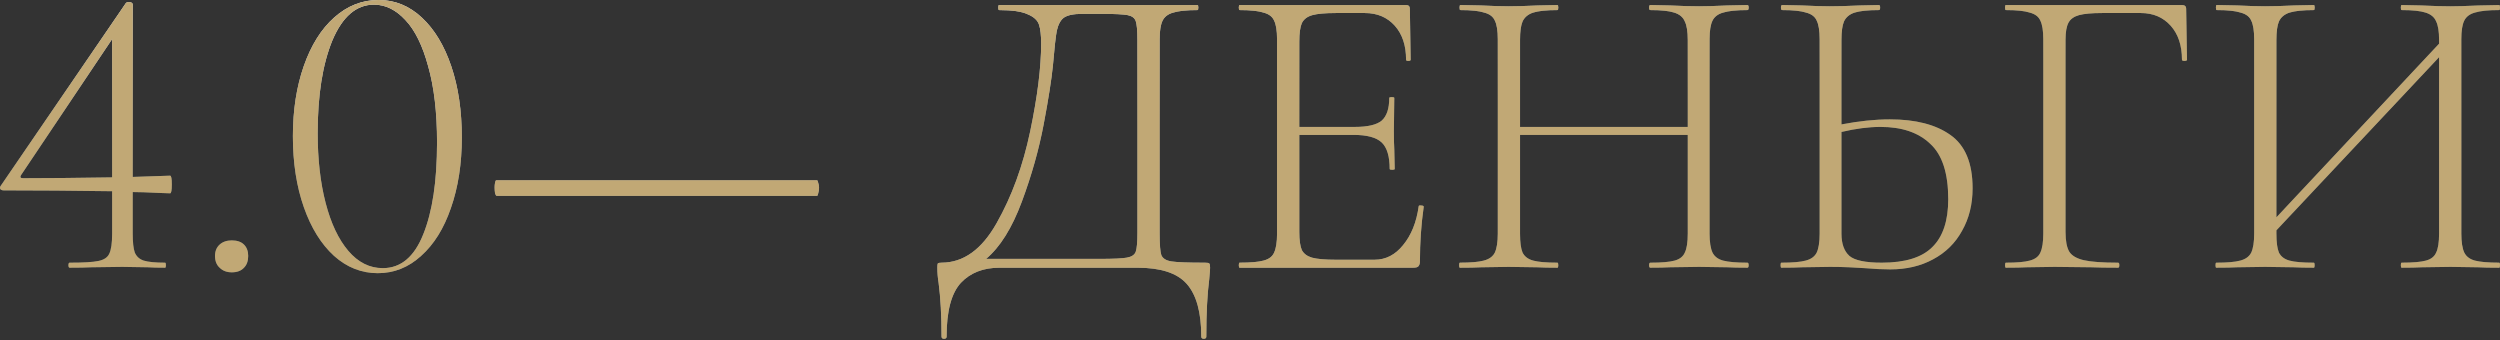 <?xml version="1.0" encoding="UTF-8"?> <svg xmlns="http://www.w3.org/2000/svg" width="1190" height="162" viewBox="0 0 1190 162" fill="none"><rect x="0" y="0" width="1190" height="162" fill="#333333" stroke="none"/> <path d="M80.98 83.621C81.514 83.621 81.78 85.021 81.78 87.822C81.78 90.623 81.514 92.023 80.98 92.023L75.379 91.823C70.044 91.556 65.977 91.423 63.176 91.423V111.228C63.176 115.362 63.509 118.363 64.176 120.23C64.976 122.097 66.377 123.364 68.377 124.031C70.511 124.698 73.912 125.031 78.58 125.031C78.846 125.031 78.98 125.431 78.98 126.232C78.98 127.032 78.846 127.432 78.58 127.432C75.112 127.432 72.378 127.365 70.378 127.232L58.175 127.032L43.571 127.232C41.037 127.365 37.569 127.432 33.168 127.432C32.768 127.432 32.568 127.032 32.568 126.232C32.568 125.431 32.768 125.031 33.168 125.031C39.703 125.031 44.238 124.764 46.772 124.231C49.439 123.698 51.173 122.564 51.973 120.83C52.907 118.963 53.373 115.762 53.373 111.228V91.023C34.969 90.756 17.764 90.623 1.76 90.623C1.094 90.623 0.56 90.423 0.16 90.022C-0.107 89.489 -0.04 88.956 0.36 88.422L59.975 1.4C60.242 1.134 60.642 1 61.175 1C62.509 1 63.176 1.4 63.176 2.201V84.221L80.98 83.621ZM10.963 84.821C22.966 84.821 37.103 84.688 53.373 84.421V18.605L9.962 83.421C9.429 84.354 9.762 84.821 10.963 84.821Z" fill="url(#paint0_linear_105_1148)"></path> <path d="M80.98 83.621C81.514 83.621 81.78 85.021 81.78 87.822C81.78 90.623 81.514 92.023 80.98 92.023L75.379 91.823C70.044 91.556 65.977 91.423 63.176 91.423V111.228C63.176 115.362 63.509 118.363 64.176 120.23C64.976 122.097 66.377 123.364 68.377 124.031C70.511 124.698 73.912 125.031 78.58 125.031C78.846 125.031 78.98 125.431 78.98 126.232C78.98 127.032 78.846 127.432 78.58 127.432C75.112 127.432 72.378 127.365 70.378 127.232L58.175 127.032L43.571 127.232C41.037 127.365 37.569 127.432 33.168 127.432C32.768 127.432 32.568 127.032 32.568 126.232C32.568 125.431 32.768 125.031 33.168 125.031C39.703 125.031 44.238 124.764 46.772 124.231C49.439 123.698 51.173 122.564 51.973 120.83C52.907 118.963 53.373 115.762 53.373 111.228V91.023C34.969 90.756 17.764 90.623 1.76 90.623C1.094 90.623 0.56 90.423 0.16 90.022C-0.107 89.489 -0.04 88.956 0.36 88.422L59.975 1.4C60.242 1.134 60.642 1 61.175 1C62.509 1 63.176 1.4 63.176 2.201V84.221L80.98 83.621ZM10.963 84.821C22.966 84.821 37.103 84.688 53.373 84.421V18.605L9.962 83.421C9.429 84.354 9.762 84.821 10.963 84.821Z" fill="url(#paint1_linear_105_1148)" style="mix-blend-mode:overlay"></path> <path d="M80.98 83.621C81.514 83.621 81.78 85.021 81.78 87.822C81.78 90.623 81.514 92.023 80.98 92.023L75.379 91.823C70.044 91.556 65.977 91.423 63.176 91.423V111.228C63.176 115.362 63.509 118.363 64.176 120.23C64.976 122.097 66.377 123.364 68.377 124.031C70.511 124.698 73.912 125.031 78.58 125.031C78.846 125.031 78.98 125.431 78.98 126.232C78.98 127.032 78.846 127.432 78.58 127.432C75.112 127.432 72.378 127.365 70.378 127.232L58.175 127.032L43.571 127.232C41.037 127.365 37.569 127.432 33.168 127.432C32.768 127.432 32.568 127.032 32.568 126.232C32.568 125.431 32.768 125.031 33.168 125.031C39.703 125.031 44.238 124.764 46.772 124.231C49.439 123.698 51.173 122.564 51.973 120.83C52.907 118.963 53.373 115.762 53.373 111.228V91.023C34.969 90.756 17.764 90.623 1.76 90.623C1.094 90.623 0.56 90.423 0.16 90.022C-0.107 89.489 -0.04 88.956 0.36 88.422L59.975 1.4C60.242 1.134 60.642 1 61.175 1C62.509 1 63.176 1.4 63.176 2.201V84.221L80.98 83.621ZM10.963 84.821C22.966 84.821 37.103 84.688 53.373 84.421V18.605L9.962 83.421C9.429 84.354 9.762 84.821 10.963 84.821Z" fill="#C1A875" style="mix-blend-mode:color"></path> <path d="M110.342 129.632C107.942 129.632 106.008 128.899 104.541 127.432C103.074 126.098 102.34 124.231 102.34 121.83C102.34 119.563 103.074 117.763 104.541 116.429C106.008 115.095 107.942 114.429 110.342 114.429C112.876 114.429 114.81 115.095 116.144 116.429C117.477 117.763 118.144 119.563 118.144 121.83C118.144 124.231 117.477 126.098 116.144 127.432C114.81 128.899 112.876 129.632 110.342 129.632Z" fill="url(#paint2_linear_105_1148)"></path> <path d="M110.342 129.632C107.942 129.632 106.008 128.899 104.541 127.432C103.074 126.098 102.34 124.231 102.34 121.83C102.34 119.563 103.074 117.763 104.541 116.429C106.008 115.095 107.942 114.429 110.342 114.429C112.876 114.429 114.81 115.095 116.144 116.429C117.477 117.763 118.144 119.563 118.144 121.83C118.144 124.231 117.477 126.098 116.144 127.432C114.81 128.899 112.876 129.632 110.342 129.632Z" fill="url(#paint3_linear_105_1148)" style="mix-blend-mode:overlay"></path> <path d="M110.342 129.632C107.942 129.632 106.008 128.899 104.541 127.432C103.074 126.098 102.34 124.231 102.34 121.83C102.34 119.563 103.074 117.763 104.541 116.429C106.008 115.095 107.942 114.429 110.342 114.429C112.876 114.429 114.81 115.095 116.144 116.429C117.477 117.763 118.144 119.563 118.144 121.83C118.144 124.231 117.477 126.098 116.144 127.432C114.81 128.899 112.876 129.632 110.342 129.632Z" fill="#C1A875" style="mix-blend-mode:color"></path> <path d="M179.822 130.032C172.087 130.032 165.152 127.298 159.017 121.83C152.882 116.229 148.081 108.494 144.613 98.625C141.146 88.755 139.412 77.486 139.412 64.816C139.412 52.413 141.146 41.277 144.613 31.408C148.081 21.539 152.882 13.87 159.017 8.402C165.285 2.801 172.354 0 180.222 0C187.957 0 194.826 2.801 200.827 8.402C206.829 14.004 211.497 21.739 214.831 31.608C218.165 41.477 219.832 52.746 219.832 65.416C219.832 77.953 218.098 89.156 214.631 99.025C211.297 108.76 206.562 116.362 200.427 121.83C194.426 127.298 187.557 130.032 179.822 130.032ZM182.223 127.632C190.758 127.632 197.16 122.297 201.427 111.628C205.829 100.825 208.029 86.222 208.029 67.817C208.029 53.547 206.629 41.477 203.828 31.608C201.161 21.739 197.56 14.404 193.025 9.602C188.491 4.668 183.49 2.201 178.022 2.201C169.62 2.201 163.018 7.869 158.217 19.205C153.549 30.541 151.215 45.278 151.215 63.416C151.215 75.819 152.482 86.888 155.016 96.624C157.55 106.36 161.151 113.962 165.819 119.43C170.486 124.898 175.954 127.632 182.223 127.632Z" fill="url(#paint4_linear_105_1148)"></path> <path d="M179.822 130.032C172.087 130.032 165.152 127.298 159.017 121.83C152.882 116.229 148.081 108.494 144.613 98.625C141.146 88.755 139.412 77.486 139.412 64.816C139.412 52.413 141.146 41.277 144.613 31.408C148.081 21.539 152.882 13.87 159.017 8.402C165.285 2.801 172.354 0 180.222 0C187.957 0 194.826 2.801 200.827 8.402C206.829 14.004 211.497 21.739 214.831 31.608C218.165 41.477 219.832 52.746 219.832 65.416C219.832 77.953 218.098 89.156 214.631 99.025C211.297 108.76 206.562 116.362 200.427 121.83C194.426 127.298 187.557 130.032 179.822 130.032ZM182.223 127.632C190.758 127.632 197.16 122.297 201.427 111.628C205.829 100.825 208.029 86.222 208.029 67.817C208.029 53.547 206.629 41.477 203.828 31.608C201.161 21.739 197.56 14.404 193.025 9.602C188.491 4.668 183.49 2.201 178.022 2.201C169.62 2.201 163.018 7.869 158.217 19.205C153.549 30.541 151.215 45.278 151.215 63.416C151.215 75.819 152.482 86.888 155.016 96.624C157.55 106.36 161.151 113.962 165.819 119.43C170.486 124.898 175.954 127.632 182.223 127.632Z" fill="url(#paint5_linear_105_1148)" style="mix-blend-mode:overlay"></path> <path d="M179.822 130.032C172.087 130.032 165.152 127.298 159.017 121.83C152.882 116.229 148.081 108.494 144.613 98.625C141.146 88.755 139.412 77.486 139.412 64.816C139.412 52.413 141.146 41.277 144.613 31.408C148.081 21.539 152.882 13.87 159.017 8.402C165.285 2.801 172.354 0 180.222 0C187.957 0 194.826 2.801 200.827 8.402C206.829 14.004 211.497 21.739 214.831 31.608C218.165 41.477 219.832 52.746 219.832 65.416C219.832 77.953 218.098 89.156 214.631 99.025C211.297 108.76 206.562 116.362 200.427 121.83C194.426 127.298 187.557 130.032 179.822 130.032ZM182.223 127.632C190.758 127.632 197.16 122.297 201.427 111.628C205.829 100.825 208.029 86.222 208.029 67.817C208.029 53.547 206.629 41.477 203.828 31.608C201.161 21.739 197.56 14.404 193.025 9.602C188.491 4.668 183.49 2.201 178.022 2.201C169.62 2.201 163.018 7.869 158.217 19.205C153.549 30.541 151.215 45.278 151.215 63.416C151.215 75.819 152.482 86.888 155.016 96.624C157.55 106.36 161.151 113.962 165.819 119.43C170.486 124.898 175.954 127.632 182.223 127.632Z" fill="#C1A875" style="mix-blend-mode:color"></path> <path d="M236.431 93.223C236.165 93.223 235.898 92.823 235.631 92.023C235.498 91.089 235.431 90.156 235.431 89.222C235.431 88.422 235.498 87.689 235.631 87.022C235.765 86.222 235.965 85.821 236.231 85.821H388.87C389.136 85.821 389.336 86.222 389.47 87.022C389.736 87.689 389.87 88.489 389.87 89.422C389.87 90.356 389.736 91.223 389.47 92.023C389.336 92.823 389.136 93.223 388.87 93.223H236.431Z" fill="url(#paint6_linear_105_1148)"></path> <path d="M236.431 93.223C236.165 93.223 235.898 92.823 235.631 92.023C235.498 91.089 235.431 90.156 235.431 89.222C235.431 88.422 235.498 87.689 235.631 87.022C235.765 86.222 235.965 85.821 236.231 85.821H388.87C389.136 85.821 389.336 86.222 389.47 87.022C389.736 87.689 389.87 88.489 389.87 89.422C389.87 90.356 389.736 91.223 389.47 92.023C389.336 92.823 389.136 93.223 388.87 93.223H236.431Z" fill="url(#paint7_linear_105_1148)" style="mix-blend-mode:overlay"></path> <path d="M236.431 93.223C236.165 93.223 235.898 92.823 235.631 92.023C235.498 91.089 235.431 90.156 235.431 89.222C235.431 88.422 235.498 87.689 235.631 87.022C235.765 86.222 235.965 85.821 236.231 85.821H388.87C389.136 85.821 389.336 86.222 389.47 87.022C389.736 87.689 389.87 88.489 389.87 89.422C389.87 90.356 389.736 91.223 389.47 92.023C389.336 92.823 389.136 93.223 388.87 93.223H236.431Z" fill="#C1A875" style="mix-blend-mode:color"></path> <path d="M573.606 125.031C574.807 125.031 575.473 125.165 575.607 125.431C575.873 125.565 576.007 126.232 576.007 127.432C576.007 128.099 575.873 129.899 575.607 132.833C574.673 140.035 574.206 149.171 574.206 160.24C574.206 160.907 573.806 161.24 573.006 161.24C572.206 161.24 571.806 160.907 571.806 160.24C571.806 148.637 569.472 140.235 564.804 135.034C560.27 129.966 552.468 127.432 541.398 127.432H475.782C468.047 127.432 461.912 129.832 457.377 134.634C452.843 139.568 450.576 148.104 450.576 160.24C450.576 160.907 450.175 161.24 449.375 161.24C448.575 161.24 448.175 160.907 448.175 160.24C448.175 150.371 447.708 141.835 446.775 134.634C446.374 132.233 446.174 129.832 446.174 127.432C446.174 126.365 446.241 125.698 446.374 125.431C446.641 125.165 447.241 125.031 448.175 125.031C458.578 125.031 467.313 118.763 474.381 106.227C481.583 93.557 486.918 78.953 490.385 62.416C493.853 45.878 495.587 32.008 495.587 20.805C495.587 16.804 495.253 13.803 494.586 11.803C493.92 9.669 492.119 8.002 489.185 6.802C486.384 5.468 481.85 4.801 475.582 4.801C475.315 4.801 475.182 4.401 475.182 3.601C475.182 2.801 475.315 2.401 475.582 2.401H570.005C570.272 2.401 570.405 2.801 570.405 3.601C570.405 4.401 570.272 4.801 570.005 4.801C564.804 4.801 560.936 5.201 558.402 6.001C556.002 6.668 554.335 7.935 553.401 9.802C552.468 11.67 552.001 14.604 552.001 18.605V111.228C552.001 116.429 552.268 119.83 552.801 121.43C553.468 123.031 555.068 124.031 557.602 124.431C560.136 124.831 565.471 125.031 573.606 125.031ZM541.398 19.005C541.398 14.47 541.131 11.47 540.598 10.002C540.065 8.535 538.798 7.602 536.797 7.202C534.797 6.802 530.662 6.602 524.394 6.602H514.992C510.991 6.602 508.123 7.202 506.389 8.402C504.789 9.602 503.655 11.736 502.989 14.804C502.455 17.871 501.855 23.339 501.188 31.208C500.521 37.876 499.054 47.212 496.787 59.215C494.52 71.218 491.052 83.487 486.384 96.024C481.717 108.56 476.049 117.629 469.38 123.231H523.394C529.929 123.231 534.263 123.031 536.397 122.631C538.664 122.23 540.065 121.297 540.598 119.83C541.131 118.363 541.398 115.362 541.398 110.828V19.005Z" fill="url(#paint8_linear_105_1148)"></path> <path d="M573.606 125.031C574.807 125.031 575.473 125.165 575.607 125.431C575.873 125.565 576.007 126.232 576.007 127.432C576.007 128.099 575.873 129.899 575.607 132.833C574.673 140.035 574.206 149.171 574.206 160.24C574.206 160.907 573.806 161.24 573.006 161.24C572.206 161.24 571.806 160.907 571.806 160.24C571.806 148.637 569.472 140.235 564.804 135.034C560.27 129.966 552.468 127.432 541.398 127.432H475.782C468.047 127.432 461.912 129.832 457.377 134.634C452.843 139.568 450.576 148.104 450.576 160.24C450.576 160.907 450.175 161.24 449.375 161.24C448.575 161.24 448.175 160.907 448.175 160.24C448.175 150.371 447.708 141.835 446.775 134.634C446.374 132.233 446.174 129.832 446.174 127.432C446.174 126.365 446.241 125.698 446.374 125.431C446.641 125.165 447.241 125.031 448.175 125.031C458.578 125.031 467.313 118.763 474.381 106.227C481.583 93.557 486.918 78.953 490.385 62.416C493.853 45.878 495.587 32.008 495.587 20.805C495.587 16.804 495.253 13.803 494.586 11.803C493.92 9.669 492.119 8.002 489.185 6.802C486.384 5.468 481.85 4.801 475.582 4.801C475.315 4.801 475.182 4.401 475.182 3.601C475.182 2.801 475.315 2.401 475.582 2.401H570.005C570.272 2.401 570.405 2.801 570.405 3.601C570.405 4.401 570.272 4.801 570.005 4.801C564.804 4.801 560.936 5.201 558.402 6.001C556.002 6.668 554.335 7.935 553.401 9.802C552.468 11.67 552.001 14.604 552.001 18.605V111.228C552.001 116.429 552.268 119.83 552.801 121.43C553.468 123.031 555.068 124.031 557.602 124.431C560.136 124.831 565.471 125.031 573.606 125.031ZM541.398 19.005C541.398 14.47 541.131 11.47 540.598 10.002C540.065 8.535 538.798 7.602 536.797 7.202C534.797 6.802 530.662 6.602 524.394 6.602H514.992C510.991 6.602 508.123 7.202 506.389 8.402C504.789 9.602 503.655 11.736 502.989 14.804C502.455 17.871 501.855 23.339 501.188 31.208C500.521 37.876 499.054 47.212 496.787 59.215C494.52 71.218 491.052 83.487 486.384 96.024C481.717 108.56 476.049 117.629 469.38 123.231H523.394C529.929 123.231 534.263 123.031 536.397 122.631C538.664 122.23 540.065 121.297 540.598 119.83C541.131 118.363 541.398 115.362 541.398 110.828V19.005Z" fill="url(#paint9_linear_105_1148)" style="mix-blend-mode:overlay"></path> <path d="M573.606 125.031C574.807 125.031 575.473 125.165 575.607 125.431C575.873 125.565 576.007 126.232 576.007 127.432C576.007 128.099 575.873 129.899 575.607 132.833C574.673 140.035 574.206 149.171 574.206 160.24C574.206 160.907 573.806 161.24 573.006 161.24C572.206 161.24 571.806 160.907 571.806 160.24C571.806 148.637 569.472 140.235 564.804 135.034C560.27 129.966 552.468 127.432 541.398 127.432H475.782C468.047 127.432 461.912 129.832 457.377 134.634C452.843 139.568 450.576 148.104 450.576 160.24C450.576 160.907 450.175 161.24 449.375 161.24C448.575 161.24 448.175 160.907 448.175 160.24C448.175 150.371 447.708 141.835 446.775 134.634C446.374 132.233 446.174 129.832 446.174 127.432C446.174 126.365 446.241 125.698 446.374 125.431C446.641 125.165 447.241 125.031 448.175 125.031C458.578 125.031 467.313 118.763 474.381 106.227C481.583 93.557 486.918 78.953 490.385 62.416C493.853 45.878 495.587 32.008 495.587 20.805C495.587 16.804 495.253 13.803 494.586 11.803C493.92 9.669 492.119 8.002 489.185 6.802C486.384 5.468 481.85 4.801 475.582 4.801C475.315 4.801 475.182 4.401 475.182 3.601C475.182 2.801 475.315 2.401 475.582 2.401H570.005C570.272 2.401 570.405 2.801 570.405 3.601C570.405 4.401 570.272 4.801 570.005 4.801C564.804 4.801 560.936 5.201 558.402 6.001C556.002 6.668 554.335 7.935 553.401 9.802C552.468 11.67 552.001 14.604 552.001 18.605V111.228C552.001 116.429 552.268 119.83 552.801 121.43C553.468 123.031 555.068 124.031 557.602 124.431C560.136 124.831 565.471 125.031 573.606 125.031ZM541.398 19.005C541.398 14.47 541.131 11.47 540.598 10.002C540.065 8.535 538.798 7.602 536.797 7.202C534.797 6.802 530.662 6.602 524.394 6.602H514.992C510.991 6.602 508.123 7.202 506.389 8.402C504.789 9.602 503.655 11.736 502.989 14.804C502.455 17.871 501.855 23.339 501.188 31.208C500.521 37.876 499.054 47.212 496.787 59.215C494.52 71.218 491.052 83.487 486.384 96.024C481.717 108.56 476.049 117.629 469.38 123.231H523.394C529.929 123.231 534.263 123.031 536.397 122.631C538.664 122.23 540.065 121.297 540.598 119.83C541.131 118.363 541.398 115.362 541.398 110.828V19.005Z" fill="#C1A875" style="mix-blend-mode:color"></path> <path d="M675.289 98.225C675.289 97.824 675.69 97.691 676.49 97.824C677.29 97.824 677.69 98.025 677.69 98.425C676.49 106.827 675.89 115.495 675.89 124.431C675.89 125.498 675.623 126.298 675.089 126.832C674.689 127.232 673.889 127.432 672.689 127.432H590.068C589.801 127.432 589.668 127.032 589.668 126.232C589.668 125.431 589.801 125.031 590.068 125.031C595.269 125.031 599.07 124.698 601.471 124.031C604.005 123.364 605.672 122.097 606.472 120.23C607.406 118.23 607.873 115.229 607.873 111.228V18.605C607.873 14.604 607.406 11.67 606.472 9.802C605.672 7.935 604.005 6.668 601.471 6.001C599.07 5.201 595.269 4.801 590.068 4.801C589.801 4.801 589.668 4.401 589.668 3.601C589.668 2.801 589.801 2.401 590.068 2.401H669.288C670.488 2.401 671.088 3.001 671.088 4.201L671.488 28.407C671.488 28.807 671.088 29.007 670.288 29.007C669.621 29.007 669.288 28.807 669.288 28.407C669.288 21.605 667.487 16.204 663.887 12.203C660.286 8.202 655.551 6.202 649.683 6.202H635.88C630.812 6.202 627.077 6.535 624.677 7.202C622.276 7.869 620.609 9.136 619.676 11.003C618.875 12.87 618.475 15.804 618.475 19.805V60.415H644.882C651.017 60.415 655.284 59.415 657.685 57.414C660.086 55.281 661.286 51.68 661.286 46.612C661.286 46.345 661.686 46.212 662.486 46.212C663.286 46.212 663.687 46.345 663.687 46.612L663.486 62.416C663.486 66.283 663.553 69.151 663.687 71.018L663.887 80.42C663.887 80.687 663.486 80.82 662.686 80.82C661.886 80.82 661.486 80.687 661.486 80.42C661.486 74.419 660.219 70.218 657.685 67.817C655.151 65.416 650.683 64.216 644.282 64.216H618.475V110.428C618.475 114.295 618.875 117.163 619.676 119.03C620.609 120.763 622.209 121.964 624.477 122.631C626.877 123.297 630.678 123.631 635.88 123.631H654.284C659.619 123.631 664.153 121.297 667.888 116.629C671.755 111.961 674.222 105.826 675.289 98.225Z" fill="url(#paint10_linear_105_1148)"></path> <path d="M675.289 98.225C675.289 97.824 675.69 97.691 676.49 97.824C677.29 97.824 677.69 98.025 677.69 98.425C676.49 106.827 675.89 115.495 675.89 124.431C675.89 125.498 675.623 126.298 675.089 126.832C674.689 127.232 673.889 127.432 672.689 127.432H590.068C589.801 127.432 589.668 127.032 589.668 126.232C589.668 125.431 589.801 125.031 590.068 125.031C595.269 125.031 599.07 124.698 601.471 124.031C604.005 123.364 605.672 122.097 606.472 120.23C607.406 118.23 607.873 115.229 607.873 111.228V18.605C607.873 14.604 607.406 11.67 606.472 9.802C605.672 7.935 604.005 6.668 601.471 6.001C599.07 5.201 595.269 4.801 590.068 4.801C589.801 4.801 589.668 4.401 589.668 3.601C589.668 2.801 589.801 2.401 590.068 2.401H669.288C670.488 2.401 671.088 3.001 671.088 4.201L671.488 28.407C671.488 28.807 671.088 29.007 670.288 29.007C669.621 29.007 669.288 28.807 669.288 28.407C669.288 21.605 667.487 16.204 663.887 12.203C660.286 8.202 655.551 6.202 649.683 6.202H635.88C630.812 6.202 627.077 6.535 624.677 7.202C622.276 7.869 620.609 9.136 619.676 11.003C618.875 12.87 618.475 15.804 618.475 19.805V60.415H644.882C651.017 60.415 655.284 59.415 657.685 57.414C660.086 55.281 661.286 51.68 661.286 46.612C661.286 46.345 661.686 46.212 662.486 46.212C663.286 46.212 663.687 46.345 663.687 46.612L663.486 62.416C663.486 66.283 663.553 69.151 663.687 71.018L663.887 80.42C663.887 80.687 663.486 80.82 662.686 80.82C661.886 80.82 661.486 80.687 661.486 80.42C661.486 74.419 660.219 70.218 657.685 67.817C655.151 65.416 650.683 64.216 644.282 64.216H618.475V110.428C618.475 114.295 618.875 117.163 619.676 119.03C620.609 120.763 622.209 121.964 624.477 122.631C626.877 123.297 630.678 123.631 635.88 123.631H654.284C659.619 123.631 664.153 121.297 667.888 116.629C671.755 111.961 674.222 105.826 675.289 98.225Z" fill="url(#paint11_linear_105_1148)" style="mix-blend-mode:overlay"></path> <path d="M675.289 98.225C675.289 97.824 675.69 97.691 676.49 97.824C677.29 97.824 677.69 98.025 677.69 98.425C676.49 106.827 675.89 115.495 675.89 124.431C675.89 125.498 675.623 126.298 675.089 126.832C674.689 127.232 673.889 127.432 672.689 127.432H590.068C589.801 127.432 589.668 127.032 589.668 126.232C589.668 125.431 589.801 125.031 590.068 125.031C595.269 125.031 599.07 124.698 601.471 124.031C604.005 123.364 605.672 122.097 606.472 120.23C607.406 118.23 607.873 115.229 607.873 111.228V18.605C607.873 14.604 607.406 11.67 606.472 9.802C605.672 7.935 604.005 6.668 601.471 6.001C599.07 5.201 595.269 4.801 590.068 4.801C589.801 4.801 589.668 4.401 589.668 3.601C589.668 2.801 589.801 2.401 590.068 2.401H669.288C670.488 2.401 671.088 3.001 671.088 4.201L671.488 28.407C671.488 28.807 671.088 29.007 670.288 29.007C669.621 29.007 669.288 28.807 669.288 28.407C669.288 21.605 667.487 16.204 663.887 12.203C660.286 8.202 655.551 6.202 649.683 6.202H635.88C630.812 6.202 627.077 6.535 624.677 7.202C622.276 7.869 620.609 9.136 619.676 11.003C618.875 12.87 618.475 15.804 618.475 19.805V60.415H644.882C651.017 60.415 655.284 59.415 657.685 57.414C660.086 55.281 661.286 51.68 661.286 46.612C661.286 46.345 661.686 46.212 662.486 46.212C663.286 46.212 663.687 46.345 663.687 46.612L663.486 62.416C663.486 66.283 663.553 69.151 663.687 71.018L663.887 80.42C663.887 80.687 663.486 80.82 662.686 80.82C661.886 80.82 661.486 80.687 661.486 80.42C661.486 74.419 660.219 70.218 657.685 67.817C655.151 65.416 650.683 64.216 644.282 64.216H618.475V110.428C618.475 114.295 618.875 117.163 619.676 119.03C620.609 120.763 622.209 121.964 624.477 122.631C626.877 123.297 630.678 123.631 635.88 123.631H654.284C659.619 123.631 664.153 121.297 667.888 116.629C671.755 111.961 674.222 105.826 675.289 98.225Z" fill="#C1A875" style="mix-blend-mode:color"></path> <path d="M831.769 125.031C832.169 125.031 832.369 125.431 832.369 126.232C832.369 127.032 832.169 127.432 831.769 127.432C827.635 127.432 824.434 127.365 822.167 127.232L808.763 127.032L794.96 127.232C792.693 127.365 789.558 127.432 785.557 127.432C785.157 127.432 784.957 127.032 784.957 126.232C784.957 125.431 785.157 125.031 785.557 125.031C790.892 125.031 794.76 124.698 797.16 124.031C799.561 123.364 801.161 122.097 801.962 120.23C802.895 118.363 803.362 115.362 803.362 111.228V64.216H723.542V111.228C723.542 115.362 723.942 118.363 724.742 120.23C725.676 122.097 727.343 123.364 729.744 124.031C732.144 124.698 736.012 125.031 741.346 125.031C741.613 125.031 741.747 125.431 741.747 126.232C741.747 127.032 741.613 127.432 741.346 127.432C737.345 127.432 734.145 127.365 731.744 127.232L718.141 127.032L704.937 127.232C702.537 127.365 699.203 127.432 694.935 127.432C694.668 127.432 694.535 127.032 694.535 126.232C694.535 125.431 694.668 125.031 694.935 125.031C700.136 125.031 703.937 124.698 706.338 124.031C708.872 123.364 710.605 122.097 711.539 120.23C712.473 118.23 712.939 115.229 712.939 111.228V18.605C712.939 14.604 712.473 11.67 711.539 9.802C710.739 7.935 709.072 6.668 706.538 6.001C704.137 5.201 700.336 4.801 695.135 4.801C694.868 4.801 694.735 4.401 694.735 3.601C694.735 2.801 694.868 2.401 695.135 2.401L704.937 2.601C710.539 2.867 714.94 3.001 718.141 3.001C721.742 3.001 726.343 2.867 731.944 2.601L741.346 2.401C741.613 2.401 741.747 2.801 741.747 3.601C741.747 4.401 741.613 4.801 741.346 4.801C736.145 4.801 732.278 5.201 729.744 6.001C727.343 6.802 725.676 8.202 724.742 10.203C723.942 12.07 723.542 15.004 723.542 19.005V60.415H803.362V19.005C803.362 15.004 802.895 12.07 801.962 10.203C801.161 8.202 799.494 6.802 796.96 6.001C794.56 5.201 790.759 4.801 785.557 4.801C785.157 4.801 784.957 4.401 784.957 3.601C784.957 2.801 785.157 2.401 785.557 2.401L794.96 2.601C800.561 2.867 805.162 3.001 808.763 3.001C812.097 3.001 816.565 2.867 822.167 2.601L831.769 2.401C832.169 2.401 832.369 2.801 832.369 3.601C832.369 4.401 832.169 4.801 831.769 4.801C826.568 4.801 822.7 5.201 820.166 6.001C817.766 6.668 816.098 7.935 815.165 9.802C814.231 11.67 813.765 14.604 813.765 18.605V111.228C813.765 115.229 814.231 118.23 815.165 120.23C816.098 122.097 817.766 123.364 820.166 124.031C822.7 124.698 826.568 125.031 831.769 125.031Z" fill="url(#paint12_linear_105_1148)"></path> <path d="M831.769 125.031C832.169 125.031 832.369 125.431 832.369 126.232C832.369 127.032 832.169 127.432 831.769 127.432C827.635 127.432 824.434 127.365 822.167 127.232L808.763 127.032L794.96 127.232C792.693 127.365 789.558 127.432 785.557 127.432C785.157 127.432 784.957 127.032 784.957 126.232C784.957 125.431 785.157 125.031 785.557 125.031C790.892 125.031 794.76 124.698 797.16 124.031C799.561 123.364 801.161 122.097 801.962 120.23C802.895 118.363 803.362 115.362 803.362 111.228V64.216H723.542V111.228C723.542 115.362 723.942 118.363 724.742 120.23C725.676 122.097 727.343 123.364 729.744 124.031C732.144 124.698 736.012 125.031 741.346 125.031C741.613 125.031 741.747 125.431 741.747 126.232C741.747 127.032 741.613 127.432 741.346 127.432C737.345 127.432 734.145 127.365 731.744 127.232L718.141 127.032L704.937 127.232C702.537 127.365 699.203 127.432 694.935 127.432C694.668 127.432 694.535 127.032 694.535 126.232C694.535 125.431 694.668 125.031 694.935 125.031C700.136 125.031 703.937 124.698 706.338 124.031C708.872 123.364 710.605 122.097 711.539 120.23C712.473 118.23 712.939 115.229 712.939 111.228V18.605C712.939 14.604 712.473 11.67 711.539 9.802C710.739 7.935 709.072 6.668 706.538 6.001C704.137 5.201 700.336 4.801 695.135 4.801C694.868 4.801 694.735 4.401 694.735 3.601C694.735 2.801 694.868 2.401 695.135 2.401L704.937 2.601C710.539 2.867 714.94 3.001 718.141 3.001C721.742 3.001 726.343 2.867 731.944 2.601L741.346 2.401C741.613 2.401 741.747 2.801 741.747 3.601C741.747 4.401 741.613 4.801 741.346 4.801C736.145 4.801 732.278 5.201 729.744 6.001C727.343 6.802 725.676 8.202 724.742 10.203C723.942 12.07 723.542 15.004 723.542 19.005V60.415H803.362V19.005C803.362 15.004 802.895 12.07 801.962 10.203C801.161 8.202 799.494 6.802 796.96 6.001C794.56 5.201 790.759 4.801 785.557 4.801C785.157 4.801 784.957 4.401 784.957 3.601C784.957 2.801 785.157 2.401 785.557 2.401L794.96 2.601C800.561 2.867 805.162 3.001 808.763 3.001C812.097 3.001 816.565 2.867 822.167 2.601L831.769 2.401C832.169 2.401 832.369 2.801 832.369 3.601C832.369 4.401 832.169 4.801 831.769 4.801C826.568 4.801 822.7 5.201 820.166 6.001C817.766 6.668 816.098 7.935 815.165 9.802C814.231 11.67 813.765 14.604 813.765 18.605V111.228C813.765 115.229 814.231 118.23 815.165 120.23C816.098 122.097 817.766 123.364 820.166 124.031C822.7 124.698 826.568 125.031 831.769 125.031Z" fill="url(#paint13_linear_105_1148)" style="mix-blend-mode:overlay"></path> <path d="M831.769 125.031C832.169 125.031 832.369 125.431 832.369 126.232C832.369 127.032 832.169 127.432 831.769 127.432C827.635 127.432 824.434 127.365 822.167 127.232L808.763 127.032L794.96 127.232C792.693 127.365 789.558 127.432 785.557 127.432C785.157 127.432 784.957 127.032 784.957 126.232C784.957 125.431 785.157 125.031 785.557 125.031C790.892 125.031 794.76 124.698 797.16 124.031C799.561 123.364 801.161 122.097 801.962 120.23C802.895 118.363 803.362 115.362 803.362 111.228V64.216H723.542V111.228C723.542 115.362 723.942 118.363 724.742 120.23C725.676 122.097 727.343 123.364 729.744 124.031C732.144 124.698 736.012 125.031 741.346 125.031C741.613 125.031 741.747 125.431 741.747 126.232C741.747 127.032 741.613 127.432 741.346 127.432C737.345 127.432 734.145 127.365 731.744 127.232L718.141 127.032L704.937 127.232C702.537 127.365 699.203 127.432 694.935 127.432C694.668 127.432 694.535 127.032 694.535 126.232C694.535 125.431 694.668 125.031 694.935 125.031C700.136 125.031 703.937 124.698 706.338 124.031C708.872 123.364 710.605 122.097 711.539 120.23C712.473 118.23 712.939 115.229 712.939 111.228V18.605C712.939 14.604 712.473 11.67 711.539 9.802C710.739 7.935 709.072 6.668 706.538 6.001C704.137 5.201 700.336 4.801 695.135 4.801C694.868 4.801 694.735 4.401 694.735 3.601C694.735 2.801 694.868 2.401 695.135 2.401L704.937 2.601C710.539 2.867 714.94 3.001 718.141 3.001C721.742 3.001 726.343 2.867 731.944 2.601L741.346 2.401C741.613 2.401 741.747 2.801 741.747 3.601C741.747 4.401 741.613 4.801 741.346 4.801C736.145 4.801 732.278 5.201 729.744 6.001C727.343 6.802 725.676 8.202 724.742 10.203C723.942 12.07 723.542 15.004 723.542 19.005V60.415H803.362V19.005C803.362 15.004 802.895 12.07 801.962 10.203C801.161 8.202 799.494 6.802 796.96 6.001C794.56 5.201 790.759 4.801 785.557 4.801C785.157 4.801 784.957 4.401 784.957 3.601C784.957 2.801 785.157 2.401 785.557 2.401L794.96 2.601C800.561 2.867 805.162 3.001 808.763 3.001C812.097 3.001 816.565 2.867 822.167 2.601L831.769 2.401C832.169 2.401 832.369 2.801 832.369 3.601C832.369 4.401 832.169 4.801 831.769 4.801C826.568 4.801 822.7 5.201 820.166 6.001C817.766 6.668 816.098 7.935 815.165 9.802C814.231 11.67 813.765 14.604 813.765 18.605V111.228C813.765 115.229 814.231 118.23 815.165 120.23C816.098 122.097 817.766 123.364 820.166 124.031C822.7 124.698 826.568 125.031 831.769 125.031Z" fill="#C1A875" style="mix-blend-mode:color"></path> <path d="M899.549 56.814C911.818 56.814 921.421 59.282 928.356 64.216C935.424 69.151 938.958 77.619 938.958 89.622C938.958 97.224 937.291 103.959 933.957 109.827C930.756 115.696 926.155 120.23 920.154 123.431C914.286 126.632 907.484 128.232 899.749 128.232C896.281 128.232 892.147 128.032 887.345 127.632C885.345 127.498 882.944 127.365 880.144 127.232C877.476 127.098 874.476 127.032 871.141 127.032L857.938 127.232C855.537 127.365 852.203 127.432 847.936 127.432C847.669 127.432 847.536 127.032 847.536 126.232C847.536 125.431 847.669 125.031 847.936 125.031C853.27 125.031 857.138 124.698 859.539 124.031C862.072 123.364 863.806 122.097 864.74 120.23C865.673 118.23 866.14 115.229 866.14 111.228V18.605C866.14 14.604 865.673 11.67 864.74 9.802C863.94 7.935 862.272 6.668 859.739 6.001C857.338 5.201 853.537 4.801 848.336 4.801C847.936 4.801 847.736 4.401 847.736 3.601C847.736 2.801 847.936 2.401 848.336 2.401L857.738 2.601C863.339 2.867 867.741 3.001 870.941 3.001C874.809 3.001 879.544 2.867 885.145 2.601L894.347 2.401C894.747 2.401 894.947 2.801 894.947 3.601C894.947 4.401 894.747 4.801 894.347 4.801C889.146 4.801 885.278 5.201 882.744 6.001C880.344 6.802 878.677 8.202 877.743 10.203C876.943 12.07 876.543 15.004 876.543 19.005V59.215C884.945 57.614 892.613 56.814 899.549 56.814ZM895.748 125.031C906.817 125.031 914.819 122.564 919.754 117.629C924.821 112.695 927.355 105.093 927.355 94.824C927.355 82.421 924.488 73.618 918.753 68.417C913.152 63.082 905.283 60.415 895.147 60.415C889.546 60.415 883.344 61.215 876.543 62.816V111.228C876.543 116.029 877.81 119.563 880.344 121.83C882.878 123.964 888.012 125.031 895.748 125.031Z" fill="url(#paint14_linear_105_1148)"></path> <path d="M899.549 56.814C911.818 56.814 921.421 59.282 928.356 64.216C935.424 69.151 938.958 77.619 938.958 89.622C938.958 97.224 937.291 103.959 933.957 109.827C930.756 115.696 926.155 120.23 920.154 123.431C914.286 126.632 907.484 128.232 899.749 128.232C896.281 128.232 892.147 128.032 887.345 127.632C885.345 127.498 882.944 127.365 880.144 127.232C877.476 127.098 874.476 127.032 871.141 127.032L857.938 127.232C855.537 127.365 852.203 127.432 847.936 127.432C847.669 127.432 847.536 127.032 847.536 126.232C847.536 125.431 847.669 125.031 847.936 125.031C853.27 125.031 857.138 124.698 859.539 124.031C862.072 123.364 863.806 122.097 864.74 120.23C865.673 118.23 866.14 115.229 866.14 111.228V18.605C866.14 14.604 865.673 11.67 864.74 9.802C863.94 7.935 862.272 6.668 859.739 6.001C857.338 5.201 853.537 4.801 848.336 4.801C847.936 4.801 847.736 4.401 847.736 3.601C847.736 2.801 847.936 2.401 848.336 2.401L857.738 2.601C863.339 2.867 867.741 3.001 870.941 3.001C874.809 3.001 879.544 2.867 885.145 2.601L894.347 2.401C894.747 2.401 894.947 2.801 894.947 3.601C894.947 4.401 894.747 4.801 894.347 4.801C889.146 4.801 885.278 5.201 882.744 6.001C880.344 6.802 878.677 8.202 877.743 10.203C876.943 12.07 876.543 15.004 876.543 19.005V59.215C884.945 57.614 892.613 56.814 899.549 56.814ZM895.748 125.031C906.817 125.031 914.819 122.564 919.754 117.629C924.821 112.695 927.355 105.093 927.355 94.824C927.355 82.421 924.488 73.618 918.753 68.417C913.152 63.082 905.283 60.415 895.147 60.415C889.546 60.415 883.344 61.215 876.543 62.816V111.228C876.543 116.029 877.81 119.563 880.344 121.83C882.878 123.964 888.012 125.031 895.748 125.031Z" fill="url(#paint15_linear_105_1148)" style="mix-blend-mode:overlay"></path> <path d="M899.549 56.814C911.818 56.814 921.421 59.282 928.356 64.216C935.424 69.151 938.958 77.619 938.958 89.622C938.958 97.224 937.291 103.959 933.957 109.827C930.756 115.696 926.155 120.23 920.154 123.431C914.286 126.632 907.484 128.232 899.749 128.232C896.281 128.232 892.147 128.032 887.345 127.632C885.345 127.498 882.944 127.365 880.144 127.232C877.476 127.098 874.476 127.032 871.141 127.032L857.938 127.232C855.537 127.365 852.203 127.432 847.936 127.432C847.669 127.432 847.536 127.032 847.536 126.232C847.536 125.431 847.669 125.031 847.936 125.031C853.27 125.031 857.138 124.698 859.539 124.031C862.072 123.364 863.806 122.097 864.74 120.23C865.673 118.23 866.14 115.229 866.14 111.228V18.605C866.14 14.604 865.673 11.67 864.74 9.802C863.94 7.935 862.272 6.668 859.739 6.001C857.338 5.201 853.537 4.801 848.336 4.801C847.936 4.801 847.736 4.401 847.736 3.601C847.736 2.801 847.936 2.401 848.336 2.401L857.738 2.601C863.339 2.867 867.741 3.001 870.941 3.001C874.809 3.001 879.544 2.867 885.145 2.601L894.347 2.401C894.747 2.401 894.947 2.801 894.947 3.601C894.947 4.401 894.747 4.801 894.347 4.801C889.146 4.801 885.278 5.201 882.744 6.001C880.344 6.802 878.677 8.202 877.743 10.203C876.943 12.07 876.543 15.004 876.543 19.005V59.215C884.945 57.614 892.613 56.814 899.549 56.814ZM895.748 125.031C906.817 125.031 914.819 122.564 919.754 117.629C924.821 112.695 927.355 105.093 927.355 94.824C927.355 82.421 924.488 73.618 918.753 68.417C913.152 63.082 905.283 60.415 895.147 60.415C889.546 60.415 883.344 61.215 876.543 62.816V111.228C876.543 116.029 877.81 119.563 880.344 121.83C882.878 123.964 888.012 125.031 895.748 125.031Z" fill="#C1A875" style="mix-blend-mode:color"></path> <path d="M954.793 127.432C954.527 127.432 954.393 127.032 954.393 126.232C954.393 125.431 954.527 125.031 954.793 125.031C959.995 125.031 963.796 124.698 966.196 124.031C968.73 123.364 970.397 122.097 971.198 120.23C972.131 118.23 972.598 115.229 972.598 111.228V18.605C972.598 14.604 972.131 11.67 971.198 9.802C970.397 7.935 968.73 6.668 966.196 6.001C963.796 5.201 959.995 4.801 954.793 4.801C954.527 4.801 954.393 4.401 954.393 3.601C954.393 2.801 954.527 2.401 954.793 2.401H1038.61C1039.95 2.401 1040.61 3.001 1040.61 4.201L1041.02 28.407C1041.02 28.807 1040.61 29.007 1039.81 29.007C1039.01 29.007 1038.61 28.807 1038.61 28.407C1038.61 21.605 1036.81 16.204 1033.21 12.203C1029.61 8.202 1024.88 6.202 1019.01 6.202H1000.6C995.67 6.202 992.003 6.535 989.602 7.202C987.202 7.869 985.535 9.069 984.601 10.803C983.667 12.537 983.201 15.204 983.201 18.805V110.428C983.201 114.695 983.801 117.829 985.001 119.83C986.201 121.697 988.469 123.031 991.803 123.831C995.27 124.631 1000.74 125.031 1008.21 125.031C1008.61 125.031 1008.81 125.431 1008.81 126.232C1008.81 127.032 1008.61 127.432 1008.21 127.432C1002.74 127.432 998.471 127.365 995.404 127.232L977.999 127.032L964.796 127.232C962.395 127.365 959.061 127.432 954.793 127.432Z" fill="url(#paint16_linear_105_1148)"></path> <path d="M954.793 127.432C954.527 127.432 954.393 127.032 954.393 126.232C954.393 125.431 954.527 125.031 954.793 125.031C959.995 125.031 963.796 124.698 966.196 124.031C968.73 123.364 970.397 122.097 971.198 120.23C972.131 118.23 972.598 115.229 972.598 111.228V18.605C972.598 14.604 972.131 11.67 971.198 9.802C970.397 7.935 968.73 6.668 966.196 6.001C963.796 5.201 959.995 4.801 954.793 4.801C954.527 4.801 954.393 4.401 954.393 3.601C954.393 2.801 954.527 2.401 954.793 2.401H1038.61C1039.95 2.401 1040.61 3.001 1040.61 4.201L1041.02 28.407C1041.02 28.807 1040.61 29.007 1039.81 29.007C1039.01 29.007 1038.61 28.807 1038.61 28.407C1038.61 21.605 1036.81 16.204 1033.21 12.203C1029.61 8.202 1024.88 6.202 1019.01 6.202H1000.6C995.67 6.202 992.003 6.535 989.602 7.202C987.202 7.869 985.535 9.069 984.601 10.803C983.667 12.537 983.201 15.204 983.201 18.805V110.428C983.201 114.695 983.801 117.829 985.001 119.83C986.201 121.697 988.469 123.031 991.803 123.831C995.27 124.631 1000.74 125.031 1008.21 125.031C1008.61 125.031 1008.81 125.431 1008.81 126.232C1008.81 127.032 1008.61 127.432 1008.21 127.432C1002.74 127.432 998.471 127.365 995.404 127.232L977.999 127.032L964.796 127.232C962.395 127.365 959.061 127.432 954.793 127.432Z" fill="url(#paint17_linear_105_1148)" style="mix-blend-mode:overlay"></path> <path d="M954.793 127.432C954.527 127.432 954.393 127.032 954.393 126.232C954.393 125.431 954.527 125.031 954.793 125.031C959.995 125.031 963.796 124.698 966.196 124.031C968.73 123.364 970.397 122.097 971.198 120.23C972.131 118.23 972.598 115.229 972.598 111.228V18.605C972.598 14.604 972.131 11.67 971.198 9.802C970.397 7.935 968.73 6.668 966.196 6.001C963.796 5.201 959.995 4.801 954.793 4.801C954.527 4.801 954.393 4.401 954.393 3.601C954.393 2.801 954.527 2.401 954.793 2.401H1038.61C1039.95 2.401 1040.61 3.001 1040.61 4.201L1041.02 28.407C1041.02 28.807 1040.61 29.007 1039.81 29.007C1039.01 29.007 1038.61 28.807 1038.61 28.407C1038.61 21.605 1036.81 16.204 1033.21 12.203C1029.61 8.202 1024.88 6.202 1019.01 6.202H1000.6C995.67 6.202 992.003 6.535 989.602 7.202C987.202 7.869 985.535 9.069 984.601 10.803C983.667 12.537 983.201 15.204 983.201 18.805V110.428C983.201 114.695 983.801 117.829 985.001 119.83C986.201 121.697 988.469 123.031 991.803 123.831C995.27 124.631 1000.74 125.031 1008.21 125.031C1008.61 125.031 1008.81 125.431 1008.81 126.232C1008.81 127.032 1008.61 127.432 1008.21 127.432C1002.74 127.432 998.471 127.365 995.404 127.232L977.999 127.032L964.796 127.232C962.395 127.365 959.061 127.432 954.793 127.432Z" fill="#C1A875" style="mix-blend-mode:color"></path> <path d="M1189.61 125.031C1189.87 125.031 1190.01 125.431 1190.01 126.232C1190.01 127.032 1189.87 127.432 1189.61 127.432C1185.34 127.432 1182 127.365 1179.6 127.232L1166.4 127.032L1152.8 127.232C1150.4 127.365 1147.19 127.432 1143.19 127.432C1142.93 127.432 1142.79 127.032 1142.79 126.232C1142.79 125.431 1142.93 125.031 1143.19 125.031C1148.53 125.031 1152.4 124.698 1154.8 124.031C1157.2 123.364 1158.8 122.097 1159.6 120.23C1160.53 118.363 1161 115.362 1161 111.228V27.207L1083.58 109.627V111.228C1083.58 115.362 1083.98 118.363 1084.78 120.23C1085.71 122.097 1087.38 123.364 1089.78 124.031C1092.18 124.698 1096.05 125.031 1101.38 125.031C1101.65 125.031 1101.78 125.431 1101.78 126.232C1101.78 127.032 1101.65 127.432 1101.38 127.432C1097.38 127.432 1094.18 127.365 1091.78 127.232L1078.18 127.032L1064.97 127.232C1062.57 127.365 1059.24 127.432 1054.97 127.432C1054.7 127.432 1054.57 127.032 1054.57 126.232C1054.57 125.431 1054.7 125.031 1054.97 125.031C1060.17 125.031 1063.97 124.698 1066.37 124.031C1068.91 123.364 1070.64 122.097 1071.58 120.23C1072.51 118.23 1072.98 115.229 1072.98 111.228V18.605C1072.98 14.604 1072.51 11.67 1071.58 9.802C1070.78 7.935 1069.11 6.668 1066.57 6.001C1064.17 5.201 1060.37 4.801 1055.17 4.801C1054.9 4.801 1054.77 4.401 1054.77 3.601C1054.77 2.801 1054.9 2.401 1055.17 2.401L1064.97 2.601C1070.58 2.867 1074.98 3.001 1078.18 3.001C1081.78 3.001 1086.38 2.867 1091.98 2.601L1101.38 2.401C1101.65 2.401 1101.78 2.801 1101.78 3.601C1101.78 4.401 1101.65 4.801 1101.38 4.801C1096.18 4.801 1092.31 5.201 1089.78 6.001C1087.38 6.802 1085.71 8.202 1084.78 10.203C1083.98 12.07 1083.58 15.004 1083.58 19.005V103.426L1161 20.805V19.005C1161 15.004 1160.53 12.07 1159.6 10.203C1158.8 8.202 1157.13 6.802 1154.6 6.001C1152.2 5.201 1148.39 4.801 1143.19 4.801C1142.93 4.801 1142.79 4.401 1142.79 3.601C1142.79 2.801 1142.93 2.401 1143.19 2.401L1152.8 2.601C1158.13 2.867 1162.67 3.001 1166.4 3.001C1169.87 3.001 1174.27 2.867 1179.6 2.601L1189.61 2.401C1189.87 2.401 1190.01 2.801 1190.01 3.601C1190.01 4.401 1189.87 4.801 1189.61 4.801C1184.4 4.801 1180.54 5.201 1178 6.001C1175.6 6.668 1173.93 7.935 1173 9.802C1172.07 11.67 1171.6 14.604 1171.6 18.605V111.228C1171.6 115.229 1172.07 118.23 1173 120.23C1173.93 122.097 1175.6 123.364 1178 124.031C1180.54 124.698 1184.4 125.031 1189.61 125.031Z" fill="url(#paint18_linear_105_1148)"></path> <path d="M1189.61 125.031C1189.87 125.031 1190.01 125.431 1190.01 126.232C1190.01 127.032 1189.87 127.432 1189.61 127.432C1185.34 127.432 1182 127.365 1179.6 127.232L1166.4 127.032L1152.8 127.232C1150.4 127.365 1147.19 127.432 1143.19 127.432C1142.93 127.432 1142.79 127.032 1142.79 126.232C1142.79 125.431 1142.93 125.031 1143.19 125.031C1148.53 125.031 1152.4 124.698 1154.8 124.031C1157.2 123.364 1158.8 122.097 1159.6 120.23C1160.53 118.363 1161 115.362 1161 111.228V27.207L1083.58 109.627V111.228C1083.58 115.362 1083.98 118.363 1084.78 120.23C1085.71 122.097 1087.38 123.364 1089.78 124.031C1092.18 124.698 1096.05 125.031 1101.38 125.031C1101.65 125.031 1101.78 125.431 1101.78 126.232C1101.78 127.032 1101.65 127.432 1101.38 127.432C1097.38 127.432 1094.18 127.365 1091.78 127.232L1078.18 127.032L1064.97 127.232C1062.57 127.365 1059.24 127.432 1054.97 127.432C1054.7 127.432 1054.57 127.032 1054.57 126.232C1054.57 125.431 1054.7 125.031 1054.97 125.031C1060.17 125.031 1063.97 124.698 1066.37 124.031C1068.91 123.364 1070.64 122.097 1071.58 120.23C1072.51 118.23 1072.98 115.229 1072.98 111.228V18.605C1072.98 14.604 1072.51 11.67 1071.58 9.802C1070.78 7.935 1069.11 6.668 1066.57 6.001C1064.17 5.201 1060.37 4.801 1055.17 4.801C1054.9 4.801 1054.77 4.401 1054.77 3.601C1054.77 2.801 1054.9 2.401 1055.17 2.401L1064.97 2.601C1070.58 2.867 1074.98 3.001 1078.18 3.001C1081.78 3.001 1086.38 2.867 1091.98 2.601L1101.38 2.401C1101.65 2.401 1101.78 2.801 1101.78 3.601C1101.78 4.401 1101.65 4.801 1101.38 4.801C1096.18 4.801 1092.31 5.201 1089.78 6.001C1087.38 6.802 1085.71 8.202 1084.78 10.203C1083.98 12.07 1083.58 15.004 1083.58 19.005V103.426L1161 20.805V19.005C1161 15.004 1160.53 12.07 1159.6 10.203C1158.8 8.202 1157.13 6.802 1154.6 6.001C1152.2 5.201 1148.39 4.801 1143.19 4.801C1142.93 4.801 1142.79 4.401 1142.79 3.601C1142.79 2.801 1142.93 2.401 1143.19 2.401L1152.8 2.601C1158.13 2.867 1162.67 3.001 1166.4 3.001C1169.87 3.001 1174.27 2.867 1179.6 2.601L1189.61 2.401C1189.87 2.401 1190.01 2.801 1190.01 3.601C1190.01 4.401 1189.87 4.801 1189.61 4.801C1184.4 4.801 1180.54 5.201 1178 6.001C1175.6 6.668 1173.93 7.935 1173 9.802C1172.07 11.67 1171.6 14.604 1171.6 18.605V111.228C1171.6 115.229 1172.07 118.23 1173 120.23C1173.93 122.097 1175.6 123.364 1178 124.031C1180.54 124.698 1184.4 125.031 1189.61 125.031Z" fill="url(#paint19_linear_105_1148)" style="mix-blend-mode:overlay"></path> <path d="M1189.61 125.031C1189.87 125.031 1190.01 125.431 1190.01 126.232C1190.01 127.032 1189.87 127.432 1189.61 127.432C1185.34 127.432 1182 127.365 1179.6 127.232L1166.4 127.032L1152.8 127.232C1150.4 127.365 1147.19 127.432 1143.19 127.432C1142.93 127.432 1142.79 127.032 1142.79 126.232C1142.79 125.431 1142.93 125.031 1143.19 125.031C1148.53 125.031 1152.4 124.698 1154.8 124.031C1157.2 123.364 1158.8 122.097 1159.6 120.23C1160.53 118.363 1161 115.362 1161 111.228V27.207L1083.58 109.627V111.228C1083.58 115.362 1083.98 118.363 1084.78 120.23C1085.71 122.097 1087.38 123.364 1089.78 124.031C1092.18 124.698 1096.05 125.031 1101.38 125.031C1101.65 125.031 1101.78 125.431 1101.78 126.232C1101.78 127.032 1101.65 127.432 1101.38 127.432C1097.38 127.432 1094.18 127.365 1091.78 127.232L1078.18 127.032L1064.97 127.232C1062.57 127.365 1059.24 127.432 1054.97 127.432C1054.7 127.432 1054.57 127.032 1054.57 126.232C1054.57 125.431 1054.7 125.031 1054.97 125.031C1060.17 125.031 1063.97 124.698 1066.37 124.031C1068.91 123.364 1070.64 122.097 1071.58 120.23C1072.51 118.23 1072.98 115.229 1072.98 111.228V18.605C1072.98 14.604 1072.51 11.67 1071.58 9.802C1070.78 7.935 1069.11 6.668 1066.57 6.001C1064.17 5.201 1060.37 4.801 1055.17 4.801C1054.9 4.801 1054.77 4.401 1054.77 3.601C1054.77 2.801 1054.9 2.401 1055.17 2.401L1064.97 2.601C1070.58 2.867 1074.98 3.001 1078.18 3.001C1081.78 3.001 1086.38 2.867 1091.98 2.601L1101.38 2.401C1101.65 2.401 1101.78 2.801 1101.78 3.601C1101.78 4.401 1101.65 4.801 1101.38 4.801C1096.18 4.801 1092.31 5.201 1089.78 6.001C1087.38 6.802 1085.71 8.202 1084.78 10.203C1083.98 12.07 1083.58 15.004 1083.58 19.005V103.426L1161 20.805V19.005C1161 15.004 1160.53 12.07 1159.6 10.203C1158.8 8.202 1157.13 6.802 1154.6 6.001C1152.2 5.201 1148.39 4.801 1143.19 4.801C1142.93 4.801 1142.79 4.401 1142.79 3.601C1142.79 2.801 1142.93 2.401 1143.19 2.401L1152.8 2.601C1158.13 2.867 1162.67 3.001 1166.4 3.001C1169.87 3.001 1174.27 2.867 1179.6 2.601L1189.61 2.401C1189.87 2.401 1190.01 2.801 1190.01 3.601C1190.01 4.401 1189.87 4.801 1189.61 4.801C1184.4 4.801 1180.54 5.201 1178 6.001C1175.6 6.668 1173.93 7.935 1173 9.802C1172.07 11.67 1171.6 14.604 1171.6 18.605V111.228C1171.6 115.229 1172.07 118.23 1173 120.23C1173.93 122.097 1175.6 123.364 1178 124.031C1180.54 124.698 1184.4 125.031 1189.61 125.031Z" fill="#C1A875" style="mix-blend-mode:color"></path> <defs> <linearGradient id="paint0_linear_105_1148" x1="64.616" y1="96.029" x2="568.849" y2="-508.119" gradientUnits="userSpaceOnUse"> <stop stop-color="#576265"></stop> <stop offset="0.172" stop-color="#9EA1A1"></stop> <stop offset="0.457" stop-color="#848B8A"></stop> <stop offset="0.554" stop-color="#576265"></stop> <stop offset="0.823" stop-color="#576265"></stop> <stop offset="0.925" stop-color="#757A7B"></stop> <stop offset="1" stop-color="#576265"></stop> </linearGradient> <linearGradient id="paint1_linear_105_1148" x1="493.723" y1="65.415" x2="482.869" y2="-79.465" gradientUnits="userSpaceOnUse"> <stop stop-color="white" stop-opacity="0"></stop> <stop offset="1" stop-color="white"></stop> </linearGradient> <linearGradient id="paint2_linear_105_1148" x1="64.616" y1="96.029" x2="568.849" y2="-508.119" gradientUnits="userSpaceOnUse"> <stop stop-color="#576265"></stop> <stop offset="0.172" stop-color="#9EA1A1"></stop> <stop offset="0.457" stop-color="#848B8A"></stop> <stop offset="0.554" stop-color="#576265"></stop> <stop offset="0.823" stop-color="#576265"></stop> <stop offset="0.925" stop-color="#757A7B"></stop> <stop offset="1" stop-color="#576265"></stop> </linearGradient> <linearGradient id="paint3_linear_105_1148" x1="493.723" y1="65.415" x2="482.869" y2="-79.465" gradientUnits="userSpaceOnUse"> <stop stop-color="white" stop-opacity="0"></stop> <stop offset="1" stop-color="white"></stop> </linearGradient> <linearGradient id="paint4_linear_105_1148" x1="64.616" y1="96.029" x2="568.849" y2="-508.119" gradientUnits="userSpaceOnUse"> <stop stop-color="#576265"></stop> <stop offset="0.172" stop-color="#9EA1A1"></stop> <stop offset="0.457" stop-color="#848B8A"></stop> <stop offset="0.554" stop-color="#576265"></stop> <stop offset="0.823" stop-color="#576265"></stop> <stop offset="0.925" stop-color="#757A7B"></stop> <stop offset="1" stop-color="#576265"></stop> </linearGradient> <linearGradient id="paint5_linear_105_1148" x1="493.723" y1="65.415" x2="482.869" y2="-79.465" gradientUnits="userSpaceOnUse"> <stop stop-color="white" stop-opacity="0"></stop> <stop offset="1" stop-color="white"></stop> </linearGradient> <linearGradient id="paint6_linear_105_1148" x1="64.616" y1="96.029" x2="568.849" y2="-508.119" gradientUnits="userSpaceOnUse"> <stop stop-color="#576265"></stop> <stop offset="0.172" stop-color="#9EA1A1"></stop> <stop offset="0.457" stop-color="#848B8A"></stop> <stop offset="0.554" stop-color="#576265"></stop> <stop offset="0.823" stop-color="#576265"></stop> <stop offset="0.925" stop-color="#757A7B"></stop> <stop offset="1" stop-color="#576265"></stop> </linearGradient> <linearGradient id="paint7_linear_105_1148" x1="493.723" y1="65.415" x2="482.869" y2="-79.465" gradientUnits="userSpaceOnUse"> <stop stop-color="white" stop-opacity="0"></stop> <stop offset="1" stop-color="white"></stop> </linearGradient> <linearGradient id="paint8_linear_105_1148" x1="64.616" y1="96.029" x2="568.849" y2="-508.119" gradientUnits="userSpaceOnUse"> <stop stop-color="#576265"></stop> <stop offset="0.172" stop-color="#9EA1A1"></stop> <stop offset="0.457" stop-color="#848B8A"></stop> <stop offset="0.554" stop-color="#576265"></stop> <stop offset="0.823" stop-color="#576265"></stop> <stop offset="0.925" stop-color="#757A7B"></stop> <stop offset="1" stop-color="#576265"></stop> </linearGradient> <linearGradient id="paint9_linear_105_1148" x1="493.723" y1="65.415" x2="482.869" y2="-79.465" gradientUnits="userSpaceOnUse"> <stop stop-color="white" stop-opacity="0"></stop> <stop offset="1" stop-color="white"></stop> </linearGradient> <linearGradient id="paint10_linear_105_1148" x1="64.616" y1="96.029" x2="568.849" y2="-508.119" gradientUnits="userSpaceOnUse"> <stop stop-color="#576265"></stop> <stop offset="0.172" stop-color="#9EA1A1"></stop> <stop offset="0.457" stop-color="#848B8A"></stop> <stop offset="0.554" stop-color="#576265"></stop> <stop offset="0.823" stop-color="#576265"></stop> <stop offset="0.925" stop-color="#757A7B"></stop> <stop offset="1" stop-color="#576265"></stop> </linearGradient> <linearGradient id="paint11_linear_105_1148" x1="493.723" y1="65.415" x2="482.869" y2="-79.465" gradientUnits="userSpaceOnUse"> <stop stop-color="white" stop-opacity="0"></stop> <stop offset="1" stop-color="white"></stop> </linearGradient> <linearGradient id="paint12_linear_105_1148" x1="64.616" y1="96.029" x2="568.849" y2="-508.119" gradientUnits="userSpaceOnUse"> <stop stop-color="#576265"></stop> <stop offset="0.172" stop-color="#9EA1A1"></stop> <stop offset="0.457" stop-color="#848B8A"></stop> <stop offset="0.554" stop-color="#576265"></stop> <stop offset="0.823" stop-color="#576265"></stop> <stop offset="0.925" stop-color="#757A7B"></stop> <stop offset="1" stop-color="#576265"></stop> </linearGradient> <linearGradient id="paint13_linear_105_1148" x1="493.723" y1="65.415" x2="482.869" y2="-79.465" gradientUnits="userSpaceOnUse"> <stop stop-color="white" stop-opacity="0"></stop> <stop offset="1" stop-color="white"></stop> </linearGradient> <linearGradient id="paint14_linear_105_1148" x1="64.616" y1="96.029" x2="568.849" y2="-508.119" gradientUnits="userSpaceOnUse"> <stop stop-color="#576265"></stop> <stop offset="0.172" stop-color="#9EA1A1"></stop> <stop offset="0.457" stop-color="#848B8A"></stop> <stop offset="0.554" stop-color="#576265"></stop> <stop offset="0.823" stop-color="#576265"></stop> <stop offset="0.925" stop-color="#757A7B"></stop> <stop offset="1" stop-color="#576265"></stop> </linearGradient> <linearGradient id="paint15_linear_105_1148" x1="493.723" y1="65.415" x2="482.869" y2="-79.465" gradientUnits="userSpaceOnUse"> <stop stop-color="white" stop-opacity="0"></stop> <stop offset="1" stop-color="white"></stop> </linearGradient> <linearGradient id="paint16_linear_105_1148" x1="64.616" y1="96.029" x2="568.849" y2="-508.119" gradientUnits="userSpaceOnUse"> <stop stop-color="#576265"></stop> <stop offset="0.172" stop-color="#9EA1A1"></stop> <stop offset="0.457" stop-color="#848B8A"></stop> <stop offset="0.554" stop-color="#576265"></stop> <stop offset="0.823" stop-color="#576265"></stop> <stop offset="0.925" stop-color="#757A7B"></stop> <stop offset="1" stop-color="#576265"></stop> </linearGradient> <linearGradient id="paint17_linear_105_1148" x1="493.723" y1="65.415" x2="482.869" y2="-79.465" gradientUnits="userSpaceOnUse"> <stop stop-color="white" stop-opacity="0"></stop> <stop offset="1" stop-color="white"></stop> </linearGradient> <linearGradient id="paint18_linear_105_1148" x1="64.616" y1="96.029" x2="568.849" y2="-508.119" gradientUnits="userSpaceOnUse"> <stop stop-color="#576265"></stop> <stop offset="0.172" stop-color="#9EA1A1"></stop> <stop offset="0.457" stop-color="#848B8A"></stop> <stop offset="0.554" stop-color="#576265"></stop> <stop offset="0.823" stop-color="#576265"></stop> <stop offset="0.925" stop-color="#757A7B"></stop> <stop offset="1" stop-color="#576265"></stop> </linearGradient> <linearGradient id="paint19_linear_105_1148" x1="493.723" y1="65.415" x2="482.869" y2="-79.465" gradientUnits="userSpaceOnUse"> <stop stop-color="white" stop-opacity="0"></stop> <stop offset="1" stop-color="white"></stop> </linearGradient> </defs> </svg> 
